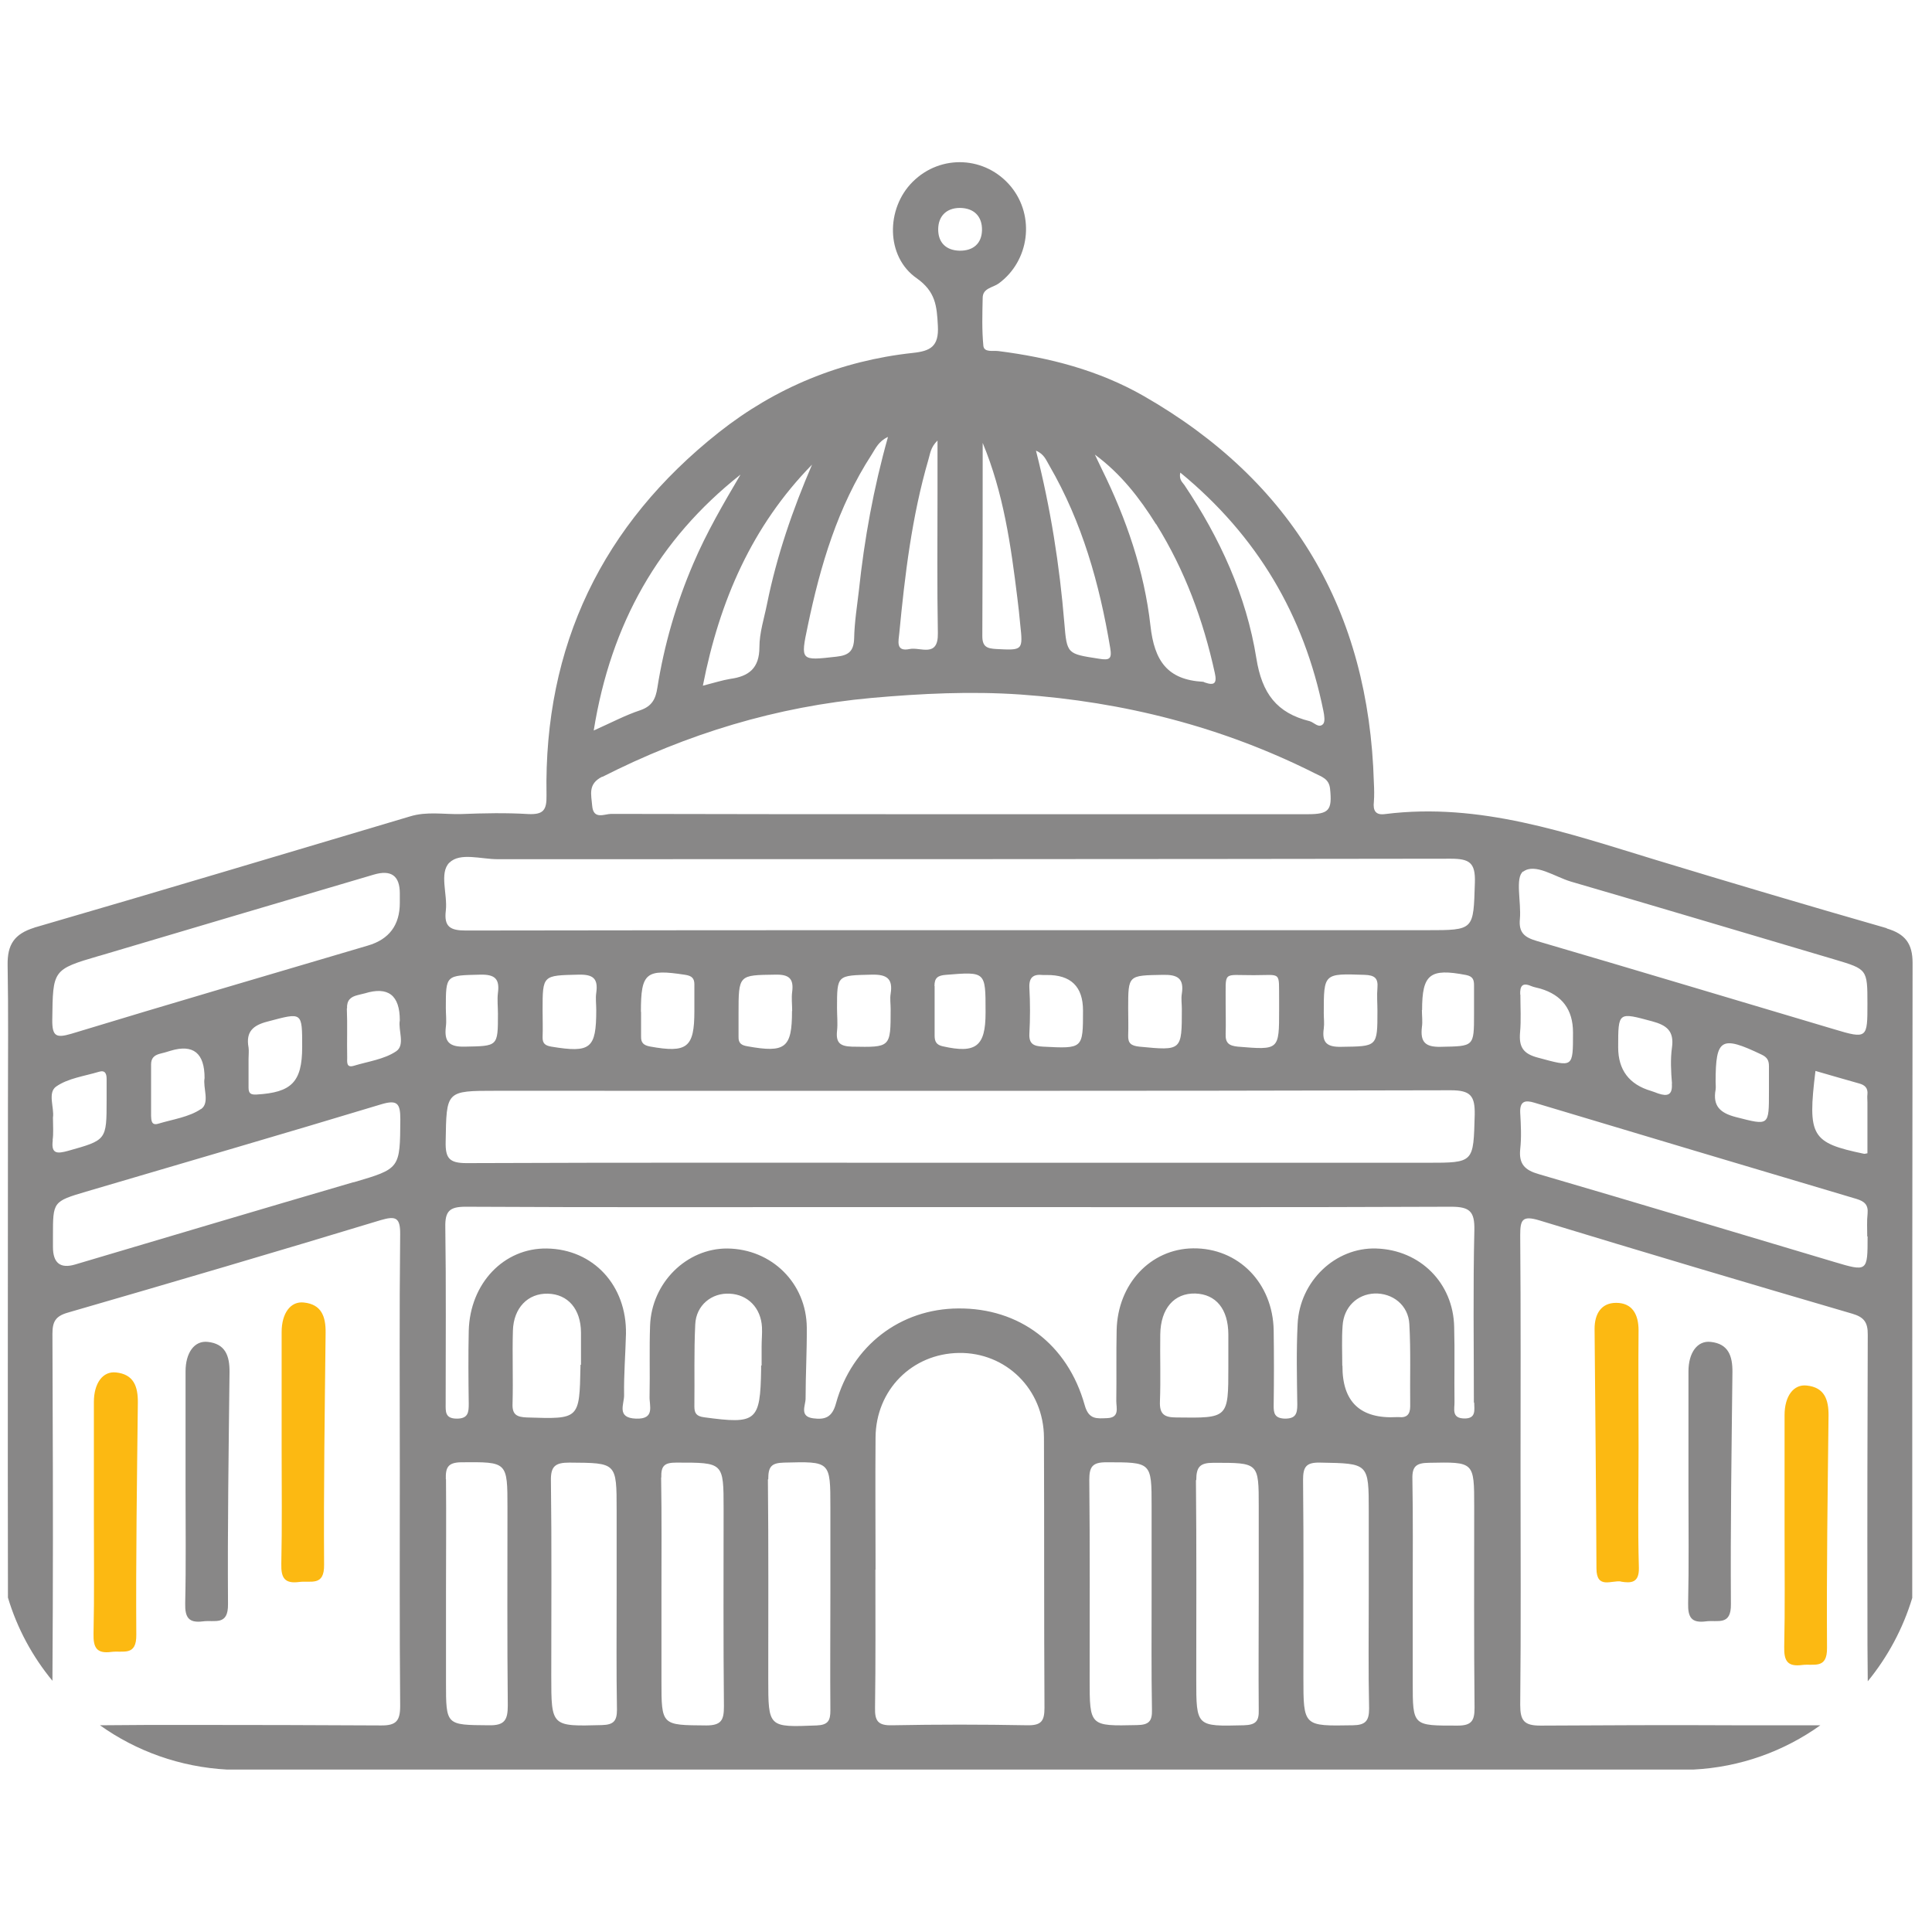 <svg xmlns="http://www.w3.org/2000/svg" width="71" height="71" viewBox="0 0 71 71" fill="none"><path d="M69.332 34.109C69.332 34.109 69.275 34.096 69.244 34.084C66.436 33.279 63.641 32.449 60.846 31.6C57.602 30.614 54.388 29.479 50.907 29.916C50.557 29.966 50.451 29.797 50.489 29.466C50.507 29.236 50.501 28.998 50.489 28.761C50.308 22.453 47.506 17.686 42.022 14.548C40.374 13.606 38.559 13.138 36.687 12.901C36.5 12.876 36.163 12.963 36.138 12.707C36.082 12.127 36.1 11.541 36.113 10.948C36.113 10.586 36.487 10.573 36.7 10.418C37.829 9.594 38.047 7.953 37.155 6.861C36.231 5.738 34.578 5.651 33.542 6.68C32.55 7.666 32.55 9.432 33.686 10.224C34.385 10.717 34.428 11.247 34.466 11.971C34.509 12.732 34.197 12.901 33.542 12.97C30.891 13.257 28.501 14.242 26.417 15.889C22.137 19.277 19.984 23.726 20.084 29.217C20.096 29.779 19.965 29.941 19.41 29.916C18.593 29.866 17.775 29.884 16.952 29.916C16.322 29.934 15.691 29.81 15.067 30.003C10.488 31.363 5.902 32.742 1.303 34.077C1.291 34.077 1.278 34.077 1.266 34.09C0.523 34.321 0.268 34.714 0.28 35.463C0.311 37.172 0.292 38.888 0.292 40.604C0.292 46.637 0.28 52.677 0.292 58.711C0.629 59.84 1.191 60.876 1.927 61.768C1.927 60.882 1.94 59.996 1.94 59.11C1.952 55.747 1.94 52.384 1.927 49.021C1.927 48.578 2.033 48.372 2.483 48.241C6.32 47.13 10.163 46.001 13.988 44.84C14.556 44.672 14.712 44.753 14.706 45.364C14.674 48.253 14.693 51.136 14.693 54.025C14.693 56.914 14.681 59.796 14.706 62.691C14.706 63.24 14.562 63.415 14.001 63.409C11.636 63.396 9.277 63.39 6.912 63.39C5.833 63.39 4.754 63.39 3.674 63.403C5.003 64.351 6.613 64.938 8.348 65.031H62.225C63.959 64.944 65.563 64.357 66.898 63.403C65.813 63.403 64.727 63.403 63.641 63.403C61.295 63.39 58.956 63.403 56.609 63.415C56.011 63.415 55.867 63.234 55.867 62.654C55.898 59.784 55.879 56.926 55.879 54.056C55.879 51.186 55.892 48.272 55.867 45.389C55.867 44.828 55.942 44.66 56.566 44.847C60.391 46.013 64.228 47.155 68.071 48.278C68.496 48.403 68.645 48.59 68.639 49.052C68.627 52.409 68.62 55.766 68.627 59.129C68.627 60.015 68.627 60.901 68.639 61.787C69.369 60.894 69.931 59.859 70.274 58.723C70.274 50.943 70.274 43.162 70.286 35.382C70.286 34.683 70.018 34.321 69.338 34.121L69.332 34.109ZM55.979 32.031C56.416 31.706 57.14 32.224 57.733 32.399C60.971 33.341 64.197 34.308 67.429 35.263C68.62 35.619 68.627 35.619 68.627 36.885C68.627 38.152 68.627 38.195 67.391 37.821C63.754 36.742 60.129 35.65 56.485 34.583C56.035 34.452 55.805 34.283 55.855 33.772C55.911 33.166 55.673 32.255 55.973 32.025L55.979 32.031ZM68.627 40.504V42.382C68.552 42.395 68.527 42.407 68.502 42.401C66.561 41.995 66.424 41.764 66.717 39.356C67.26 39.512 67.79 39.668 68.327 39.818C68.533 39.874 68.651 39.986 68.627 40.217C68.614 40.311 68.627 40.404 68.627 40.498V40.504ZM63.048 39.755C63.048 38.158 63.254 38.046 64.739 38.757C64.952 38.857 65.008 38.982 65.008 39.181V40.099C65.008 41.39 65.02 41.365 63.797 41.053C63.217 40.903 62.936 40.648 63.048 40.042C63.061 39.949 63.048 39.855 63.048 39.761V39.755ZM61.439 39.824C61.47 40.248 61.276 40.298 60.94 40.186C60.852 40.155 60.765 40.117 60.678 40.092C59.871 39.855 59.467 39.321 59.467 38.489C59.467 37.172 59.467 37.197 60.721 37.534C61.252 37.678 61.526 37.89 61.445 38.489C61.383 38.925 61.408 39.381 61.445 39.824H61.439ZM55.867 36.548C55.855 36.249 55.936 36.093 56.266 36.236C56.372 36.28 56.491 36.299 56.603 36.33C57.406 36.567 57.807 37.103 57.807 37.94C57.807 39.25 57.82 39.219 56.522 38.869C55.973 38.726 55.817 38.476 55.861 37.946C55.904 37.484 55.873 37.016 55.873 36.548H55.867ZM16.384 37.047C16.384 35.818 16.384 35.849 17.651 35.818C18.181 35.806 18.368 35.968 18.299 36.486C18.268 36.742 18.299 36.998 18.299 37.253C18.299 38.47 18.299 38.439 17.07 38.464C16.503 38.476 16.322 38.277 16.384 37.74C16.415 37.515 16.384 37.278 16.384 37.041V37.047ZM19.94 37.129C19.94 35.825 19.94 35.849 21.263 35.818C21.794 35.806 21.987 35.956 21.912 36.486C21.881 36.692 21.912 36.904 21.912 37.116C21.912 38.539 21.706 38.701 20.265 38.464C20.04 38.426 19.934 38.351 19.94 38.114C19.953 37.79 19.94 37.465 19.94 37.135V37.129ZM53.315 40.067C54.045 40.067 54.207 40.273 54.195 40.966C54.145 42.731 54.182 42.731 52.448 42.731H35.289C29.243 42.731 23.191 42.719 17.145 42.744C16.509 42.744 16.365 42.563 16.378 41.958C16.409 40.086 16.378 40.086 18.231 40.086C29.93 40.086 41.622 40.099 53.321 40.067H53.315ZM23.553 37.185C23.553 35.743 23.734 35.6 25.188 35.825C25.419 35.862 25.518 35.949 25.518 36.174C25.518 36.498 25.518 36.829 25.518 37.154C25.518 38.501 25.256 38.707 23.884 38.458C23.653 38.414 23.553 38.32 23.559 38.096C23.559 37.796 23.559 37.484 23.559 37.185H23.553ZM29.106 37.154C29.106 38.514 28.863 38.701 27.471 38.451C27.247 38.414 27.134 38.339 27.141 38.102C27.141 37.821 27.141 37.534 27.141 37.26C27.141 35.812 27.141 35.837 28.495 35.818C28.994 35.806 29.175 35.962 29.112 36.448C29.081 36.679 29.112 36.916 29.112 37.154H29.106ZM30.76 37.047C30.76 35.818 30.76 35.849 32.039 35.818C32.588 35.806 32.819 35.962 32.731 36.517C32.7 36.698 32.731 36.891 32.731 37.085C32.731 38.507 32.731 38.489 31.309 38.464C30.872 38.451 30.716 38.32 30.76 37.89C30.791 37.609 30.76 37.328 30.76 37.047ZM34.341 36.236C34.341 35.937 34.459 35.849 34.759 35.825C36.219 35.706 36.219 35.7 36.219 37.154V37.222C36.219 38.458 35.863 38.726 34.647 38.451C34.41 38.401 34.347 38.27 34.347 38.064C34.347 37.453 34.347 36.842 34.347 36.236H34.341ZM37.829 36.299C37.81 35.912 37.979 35.793 38.328 35.831C38.372 35.831 38.415 35.831 38.465 35.831C39.355 35.822 39.8 36.257 39.8 37.135C39.8 38.545 39.8 38.539 38.334 38.464C37.997 38.445 37.81 38.376 37.829 37.989C37.86 37.428 37.86 36.86 37.829 36.299ZM41.46 37.054C41.46 35.825 41.46 35.849 42.727 35.825C43.27 35.812 43.519 35.949 43.432 36.517C43.401 36.698 43.432 36.891 43.432 37.079C43.432 38.62 43.432 38.614 41.872 38.464C41.572 38.432 41.448 38.345 41.46 38.046C41.473 37.715 41.46 37.384 41.46 37.054ZM45.042 36.879C45.054 35.65 44.898 35.843 46.077 35.837C47.113 35.837 46.995 35.675 47.007 36.767V37.116C47.007 38.595 47.007 38.589 45.491 38.464C45.16 38.432 45.029 38.327 45.042 37.996C45.054 37.621 45.042 37.253 45.042 36.879ZM48.648 37.235C48.648 35.762 48.648 35.775 50.145 35.825C50.514 35.837 50.651 35.943 50.62 36.305C50.595 36.586 50.62 36.866 50.62 37.147C50.62 38.476 50.62 38.451 49.297 38.47C48.767 38.483 48.573 38.32 48.648 37.796C48.673 37.615 48.648 37.422 48.648 37.235ZM52.261 37.122C52.261 35.8 52.548 35.575 53.877 35.831C54.132 35.881 54.17 36.012 54.17 36.211V37.26C54.17 38.476 54.17 38.445 52.941 38.47C52.367 38.483 52.192 38.283 52.254 37.746C52.285 37.54 52.254 37.328 52.254 37.116L52.261 37.122ZM51.905 54.349C51.892 53.888 52.048 53.763 52.504 53.757C54.176 53.725 54.176 53.707 54.176 55.373C54.176 57.837 54.164 60.302 54.189 62.766C54.189 63.247 54.07 63.415 53.565 63.415C51.917 63.415 51.917 63.44 51.917 61.824V58.586C51.917 57.176 51.93 55.772 51.905 54.362V54.349ZM54.176 51.541C54.176 51.804 54.263 52.141 53.802 52.128C53.334 52.116 53.459 51.772 53.452 51.517C53.44 50.599 53.465 49.682 53.44 48.765C53.409 47.149 52.186 45.932 50.576 45.882C49.078 45.833 47.762 47.08 47.687 48.659C47.637 49.645 47.662 50.637 47.675 51.623C47.675 51.966 47.606 52.134 47.219 52.134C46.845 52.122 46.801 51.941 46.807 51.641C46.82 50.724 46.82 49.807 46.807 48.89C46.776 47.143 45.503 45.857 43.844 45.876C42.284 45.895 41.073 47.18 41.036 48.884C41.017 49.751 41.036 50.618 41.023 51.485C41.023 51.741 41.154 52.097 40.687 52.116C40.318 52.128 40.013 52.184 39.863 51.641C39.233 49.389 37.454 48.066 35.215 48.085C33.093 48.097 31.309 49.445 30.722 51.573C30.579 52.103 30.304 52.178 29.88 52.122C29.368 52.053 29.605 51.648 29.605 51.398C29.605 50.531 29.655 49.663 29.649 48.79C29.637 47.155 28.357 45.901 26.735 45.882C25.231 45.87 23.946 47.143 23.89 48.715C23.859 49.582 23.89 50.45 23.871 51.317C23.859 51.666 24.083 52.159 23.372 52.134C22.642 52.109 22.942 51.598 22.935 51.273C22.923 50.525 22.985 49.77 23.004 49.021C23.035 47.236 21.8 45.907 20.096 45.882C18.518 45.857 17.27 47.161 17.226 48.908C17.207 49.801 17.214 50.693 17.226 51.585C17.226 51.891 17.214 52.134 16.79 52.134C16.346 52.134 16.378 51.866 16.378 51.579C16.378 49.414 16.396 47.255 16.365 45.096C16.353 44.51 16.521 44.347 17.108 44.347C21.912 44.373 26.723 44.36 31.527 44.36H35.252C41.279 44.36 47.306 44.373 53.328 44.347C54.014 44.347 54.195 44.522 54.182 45.202C54.132 47.318 54.164 49.433 54.164 51.548L54.176 51.541ZM47.887 54.387C47.887 53.913 47.993 53.738 48.511 53.75C50.301 53.782 50.301 53.763 50.301 55.541V58.642C50.301 60.021 50.283 61.412 50.314 62.791C50.314 63.253 50.17 63.396 49.715 63.403C47.899 63.434 47.899 63.453 47.899 61.637C47.899 59.222 47.912 56.808 47.887 54.387ZM49.328 50.188C49.328 49.695 49.303 49.202 49.34 48.715C49.384 48.035 49.871 47.567 50.507 47.536C51.175 47.511 51.755 47.96 51.793 48.659C51.849 49.663 51.811 50.668 51.824 51.679C51.824 51.978 51.699 52.109 51.406 52.078C51.381 52.078 51.356 52.078 51.337 52.078C49.994 52.153 49.326 51.523 49.334 50.188H49.328ZM43.962 54.393C43.962 53.9 44.106 53.757 44.592 53.757C46.258 53.757 46.258 53.738 46.258 55.373V58.611C46.258 60.021 46.246 61.425 46.258 62.835C46.271 63.253 46.152 63.39 45.709 63.403C43.962 63.446 43.962 63.459 43.962 61.712C43.962 59.272 43.975 56.833 43.95 54.393H43.962ZM43.238 52.091C42.802 52.091 42.608 51.985 42.627 51.504C42.658 50.687 42.627 49.863 42.639 49.039C42.652 48.085 43.151 47.517 43.925 47.536C44.686 47.561 45.135 48.104 45.141 49.033C45.141 49.433 45.141 49.832 45.141 50.231C45.141 52.128 45.141 52.116 43.232 52.091H43.238ZM40.031 54.387C40.031 53.913 40.137 53.738 40.649 53.738C42.321 53.738 42.321 53.725 42.321 55.366V58.605C42.321 60.015 42.309 61.419 42.334 62.829C42.346 63.247 42.228 63.39 41.785 63.396C40.044 63.434 40.044 63.446 40.044 61.699C40.044 59.26 40.056 56.82 40.031 54.38V54.387ZM32.176 57.687C32.176 56.071 32.163 54.449 32.176 52.827C32.188 51.08 33.517 49.745 35.239 49.72C36.974 49.695 38.359 51.061 38.365 52.833C38.378 56.146 38.365 59.453 38.384 62.76C38.384 63.247 38.266 63.409 37.766 63.403C36.1 63.371 34.435 63.371 32.775 63.403C32.263 63.415 32.145 63.24 32.157 62.754C32.182 61.063 32.17 59.378 32.17 57.681L32.176 57.687ZM28.233 54.362C28.233 53.906 28.339 53.763 28.807 53.75C30.516 53.707 30.516 53.688 30.516 55.391V58.561C30.516 59.996 30.504 61.425 30.516 62.86C30.516 63.234 30.429 63.39 30.017 63.409C28.233 63.478 28.233 63.496 28.233 61.693C28.233 59.247 28.245 56.808 28.22 54.368L28.233 54.362ZM24.302 54.299C24.289 53.856 24.427 53.75 24.857 53.75C26.592 53.75 26.592 53.732 26.592 55.454C26.592 57.868 26.579 60.289 26.604 62.71C26.604 63.203 26.517 63.409 25.955 63.409C24.308 63.396 24.308 63.421 24.308 61.762V58.592C24.308 57.163 24.32 55.728 24.296 54.299H24.302ZM25.874 52.084C25.6 52.047 25.518 51.941 25.518 51.691C25.531 50.681 25.5 49.676 25.55 48.671C25.581 47.966 26.155 47.505 26.816 47.542C27.484 47.573 27.964 48.066 28.002 48.771C28.014 49.002 27.989 49.239 27.989 49.476C27.989 49.707 27.989 49.944 27.989 50.181H27.971V50.319C27.939 52.24 27.808 52.346 25.874 52.084ZM20.246 54.418C20.234 53.881 20.408 53.75 20.926 53.75C22.661 53.763 22.661 53.738 22.661 55.504V58.605C22.661 60.015 22.648 61.419 22.673 62.829C22.673 63.247 22.549 63.384 22.118 63.396C20.259 63.446 20.259 63.459 20.259 61.587C20.259 59.197 20.277 56.801 20.246 54.412V54.418ZM19.366 52.091C18.986 52.078 18.817 51.984 18.836 51.579C18.861 50.687 18.823 49.794 18.849 48.902C18.873 48.06 19.404 47.523 20.134 47.542C20.876 47.561 21.344 48.11 21.351 48.965C21.351 49.358 21.351 49.763 21.351 50.156H21.332V50.225C21.294 52.166 21.294 52.153 19.366 52.091ZM16.384 54.362C16.372 53.938 16.453 53.744 16.952 53.738C18.649 53.725 18.649 53.707 18.649 55.422C18.649 57.843 18.636 60.258 18.661 62.673C18.661 63.203 18.549 63.415 17.969 63.403C16.39 63.39 16.39 63.415 16.39 61.824V58.586C16.39 57.176 16.403 55.772 16.39 54.362H16.384ZM43.369 17.362C46.202 19.689 47.924 22.609 48.636 26.135C48.667 26.291 48.704 26.521 48.623 26.609C48.461 26.777 48.292 26.547 48.13 26.503C46.92 26.203 46.377 25.486 46.171 24.194C45.803 21.886 44.829 19.77 43.525 17.824C43.45 17.718 43.319 17.624 43.376 17.362H43.369ZM42.49 19.265C43.544 20.956 44.218 22.79 44.642 24.724C44.73 25.111 44.63 25.205 44.274 25.08C44.255 25.068 44.23 25.055 44.206 25.055C42.901 24.98 42.421 24.288 42.278 22.99C42.053 20.987 41.392 19.065 40.493 17.244C40.406 17.069 40.325 16.888 40.237 16.707C41.186 17.406 41.878 18.298 42.483 19.265H42.49ZM38.565 17.113C39.769 19.19 40.406 21.455 40.799 23.807C40.867 24.213 40.786 24.275 40.381 24.207C39.22 24.026 39.208 24.044 39.114 22.896C38.939 20.775 38.609 18.672 38.072 16.563C38.378 16.688 38.447 16.919 38.565 17.113ZM36.113 16.276C36.88 18.123 37.149 20.039 37.386 21.967C37.429 22.291 37.461 22.616 37.492 22.94C37.598 23.907 37.586 23.901 36.612 23.851C36.281 23.832 36.1 23.776 36.1 23.377C36.113 21.012 36.113 18.641 36.113 16.276ZM34.478 8.433C34.478 7.959 34.765 7.647 35.264 7.641C35.801 7.641 36.1 7.959 36.088 8.465C36.075 8.939 35.776 9.22 35.264 9.213C34.753 9.201 34.478 8.901 34.478 8.433ZM33.049 23.265C33.255 21.118 33.511 18.978 34.116 16.9C34.185 16.682 34.191 16.445 34.453 16.189C34.453 16.894 34.453 17.518 34.453 18.136C34.453 19.845 34.435 21.561 34.466 23.271C34.484 24.188 33.817 23.77 33.43 23.851C32.9 23.963 33.025 23.545 33.049 23.265ZM32.631 16.064C32.101 17.948 31.764 19.814 31.564 21.698C31.496 22.279 31.402 22.865 31.39 23.445C31.377 23.92 31.203 24.082 30.741 24.132C29.418 24.282 29.412 24.294 29.686 22.996C30.148 20.781 30.785 18.629 32.032 16.707C32.176 16.482 32.288 16.214 32.631 16.058V16.064ZM28.189 22.191C28.083 22.722 27.908 23.252 27.908 23.782C27.908 24.556 27.521 24.856 26.835 24.949C26.535 24.999 26.248 25.093 25.83 25.199C26.442 22.073 27.64 19.327 29.842 17.075C29.131 18.729 28.545 20.426 28.189 22.191ZM27.209 17.449C26.585 18.51 25.968 19.564 25.481 20.706C24.851 22.173 24.408 23.695 24.158 25.274C24.096 25.679 23.965 25.948 23.541 26.097C22.991 26.278 22.474 26.553 21.819 26.846C22.449 22.921 24.202 19.827 27.203 17.449H27.209ZM22.137 28.549C25.256 26.965 28.532 25.966 32.039 25.648C33.867 25.486 35.676 25.398 37.498 25.523C41.298 25.791 44.923 26.709 48.33 28.424C48.573 28.549 48.841 28.618 48.879 28.986C48.96 29.772 48.848 29.922 48.055 29.922H35.258C30.997 29.922 26.729 29.922 22.461 29.91C22.218 29.91 21.806 30.14 21.762 29.61C21.731 29.204 21.594 28.811 22.13 28.543L22.137 28.549ZM16.521 31.7C16.902 31.32 17.682 31.575 18.281 31.575C29.961 31.575 41.629 31.575 53.309 31.557C54.001 31.557 54.226 31.7 54.201 32.437C54.145 34.184 54.189 34.184 52.435 34.184H35.271C29.218 34.184 23.172 34.184 17.12 34.196C16.552 34.196 16.309 34.065 16.384 33.46C16.453 32.867 16.134 32.081 16.515 31.7H16.521ZM12.753 37.06C12.74 36.76 12.884 36.636 13.133 36.573C13.221 36.548 13.314 36.529 13.408 36.505C14.265 36.242 14.693 36.573 14.693 37.497C14.624 37.846 14.899 38.401 14.562 38.632C14.119 38.932 13.526 39.007 12.996 39.169C12.721 39.25 12.759 39.019 12.759 38.869C12.746 38.264 12.771 37.659 12.746 37.054L12.753 37.06ZM3.656 35.126C7.012 34.127 10.369 33.135 13.732 32.143C14.373 31.952 14.693 32.181 14.693 32.83V33.179C14.693 33.998 14.3 34.523 13.514 34.751C9.889 35.825 6.251 36.885 2.626 37.989C2.071 38.152 1.915 38.096 1.921 37.478C1.946 35.644 1.921 35.631 3.649 35.126H3.656ZM9.134 38.495C9.028 37.915 9.296 37.678 9.839 37.54C11.112 37.203 11.105 37.172 11.105 38.476C11.105 39.78 10.7 40.148 9.433 40.223C9.209 40.236 9.134 40.18 9.134 39.967C9.134 39.618 9.134 39.262 9.134 38.913C9.134 38.77 9.152 38.626 9.134 38.489V38.495ZM7.387 40.754C6.95 41.053 6.351 41.134 5.814 41.296C5.565 41.371 5.559 41.172 5.552 41.009C5.552 40.379 5.552 39.743 5.552 39.119C5.552 38.888 5.665 38.782 5.871 38.726C6.002 38.695 6.139 38.657 6.27 38.614C7.102 38.364 7.518 38.699 7.518 39.618C7.449 39.967 7.724 40.529 7.387 40.76V40.754ZM1.933 41.902C1.971 41.646 1.946 41.39 1.946 41.072C2.002 40.716 1.74 40.155 2.064 39.93C2.501 39.624 3.1 39.549 3.637 39.387C3.861 39.319 3.918 39.456 3.918 39.649C3.918 39.905 3.918 40.161 3.918 40.417C3.918 41.908 3.918 41.895 2.495 42.295C2.102 42.401 1.871 42.413 1.94 41.902H1.933ZM12.996 43.443C9.583 44.441 6.17 45.458 2.763 46.469C2.218 46.631 1.946 46.417 1.946 45.826V45.408C1.946 44.16 1.946 44.154 3.163 43.792C6.775 42.725 10.394 41.677 14.001 40.585C14.6 40.404 14.712 40.548 14.712 41.128C14.699 42.95 14.712 42.944 12.996 43.449V43.443ZM68.633 45.439C68.633 46.737 68.633 46.743 67.385 46.369C63.779 45.296 60.166 44.204 56.553 43.15C56.042 43.006 55.811 42.781 55.867 42.232C55.917 41.789 55.892 41.334 55.867 40.891C55.848 40.473 56.042 40.417 56.385 40.523C60.334 41.708 64.278 42.888 68.227 44.06C68.508 44.148 68.664 44.266 68.633 44.597C68.602 44.878 68.62 45.159 68.62 45.439H68.633Z" fill="#888787"></path><path d="M11.91 57.5C11.923 58.311 11.424 58.081 10.993 58.137C10.463 58.205 10.325 57.993 10.338 57.469C10.369 56.065 10.35 54.655 10.35 53.245C10.35 51.835 10.35 50.381 10.35 48.952C10.35 48.266 10.675 47.81 11.168 47.867C11.817 47.935 11.973 48.384 11.966 48.977C11.935 51.816 11.892 54.661 11.91 57.5Z" fill="#FCB912"></path><path d="M8.379 58.948C8.391 59.759 7.892 59.528 7.462 59.584C6.931 59.653 6.794 59.441 6.806 58.916C6.838 57.513 6.819 56.102 6.819 54.692C6.819 53.282 6.819 51.828 6.819 50.4C6.819 49.713 7.143 49.258 7.636 49.314C8.285 49.383 8.441 49.832 8.435 50.425C8.404 53.264 8.36 56.109 8.379 58.948Z" fill="#888787"></path><path d="M5.009 60.071C5.022 60.882 4.523 60.651 4.092 60.707C3.562 60.776 3.425 60.564 3.437 60.04C3.468 58.636 3.45 57.226 3.45 55.816C3.45 54.405 3.45 52.952 3.45 51.523C3.45 50.837 3.774 50.381 4.267 50.437C4.916 50.506 5.072 50.955 5.066 51.548C5.034 54.387 4.991 57.232 5.009 60.071Z" fill="#FCB912"></path><path d="M63.61 58.948C63.623 59.759 63.123 59.528 62.693 59.584C62.163 59.653 62.025 59.441 62.038 58.916C62.069 57.513 62.05 56.102 62.05 54.692C62.05 53.282 62.05 51.828 62.05 50.4C62.05 49.713 62.375 49.258 62.868 49.314C63.517 49.383 63.672 49.832 63.666 50.425C63.635 53.264 63.591 56.109 63.61 58.948Z" fill="#888787"></path><path d="M67.142 60.551C67.154 61.362 66.655 61.132 66.224 61.188C65.694 61.256 65.557 61.044 65.569 60.52C65.6 59.116 65.582 57.706 65.582 56.296C65.582 54.886 65.582 53.432 65.582 52.003C65.582 51.317 65.906 50.861 66.399 50.918C67.048 50.986 67.204 51.435 67.198 52.028C67.166 54.867 67.123 57.712 67.142 60.551Z" fill="#FCB912"></path><path d="M59.567 58.118C59.224 58.068 58.669 58.411 58.669 57.638C58.656 54.705 58.625 51.772 58.6 48.834C58.6 48.285 58.843 47.879 59.392 47.879C59.985 47.879 60.216 48.303 60.216 48.884C60.203 50.312 60.216 51.748 60.216 53.182C60.216 54.618 60.185 56.14 60.228 57.619C60.241 58.187 59.923 58.18 59.567 58.124V58.118Z" fill="#FCB912"></path></svg>